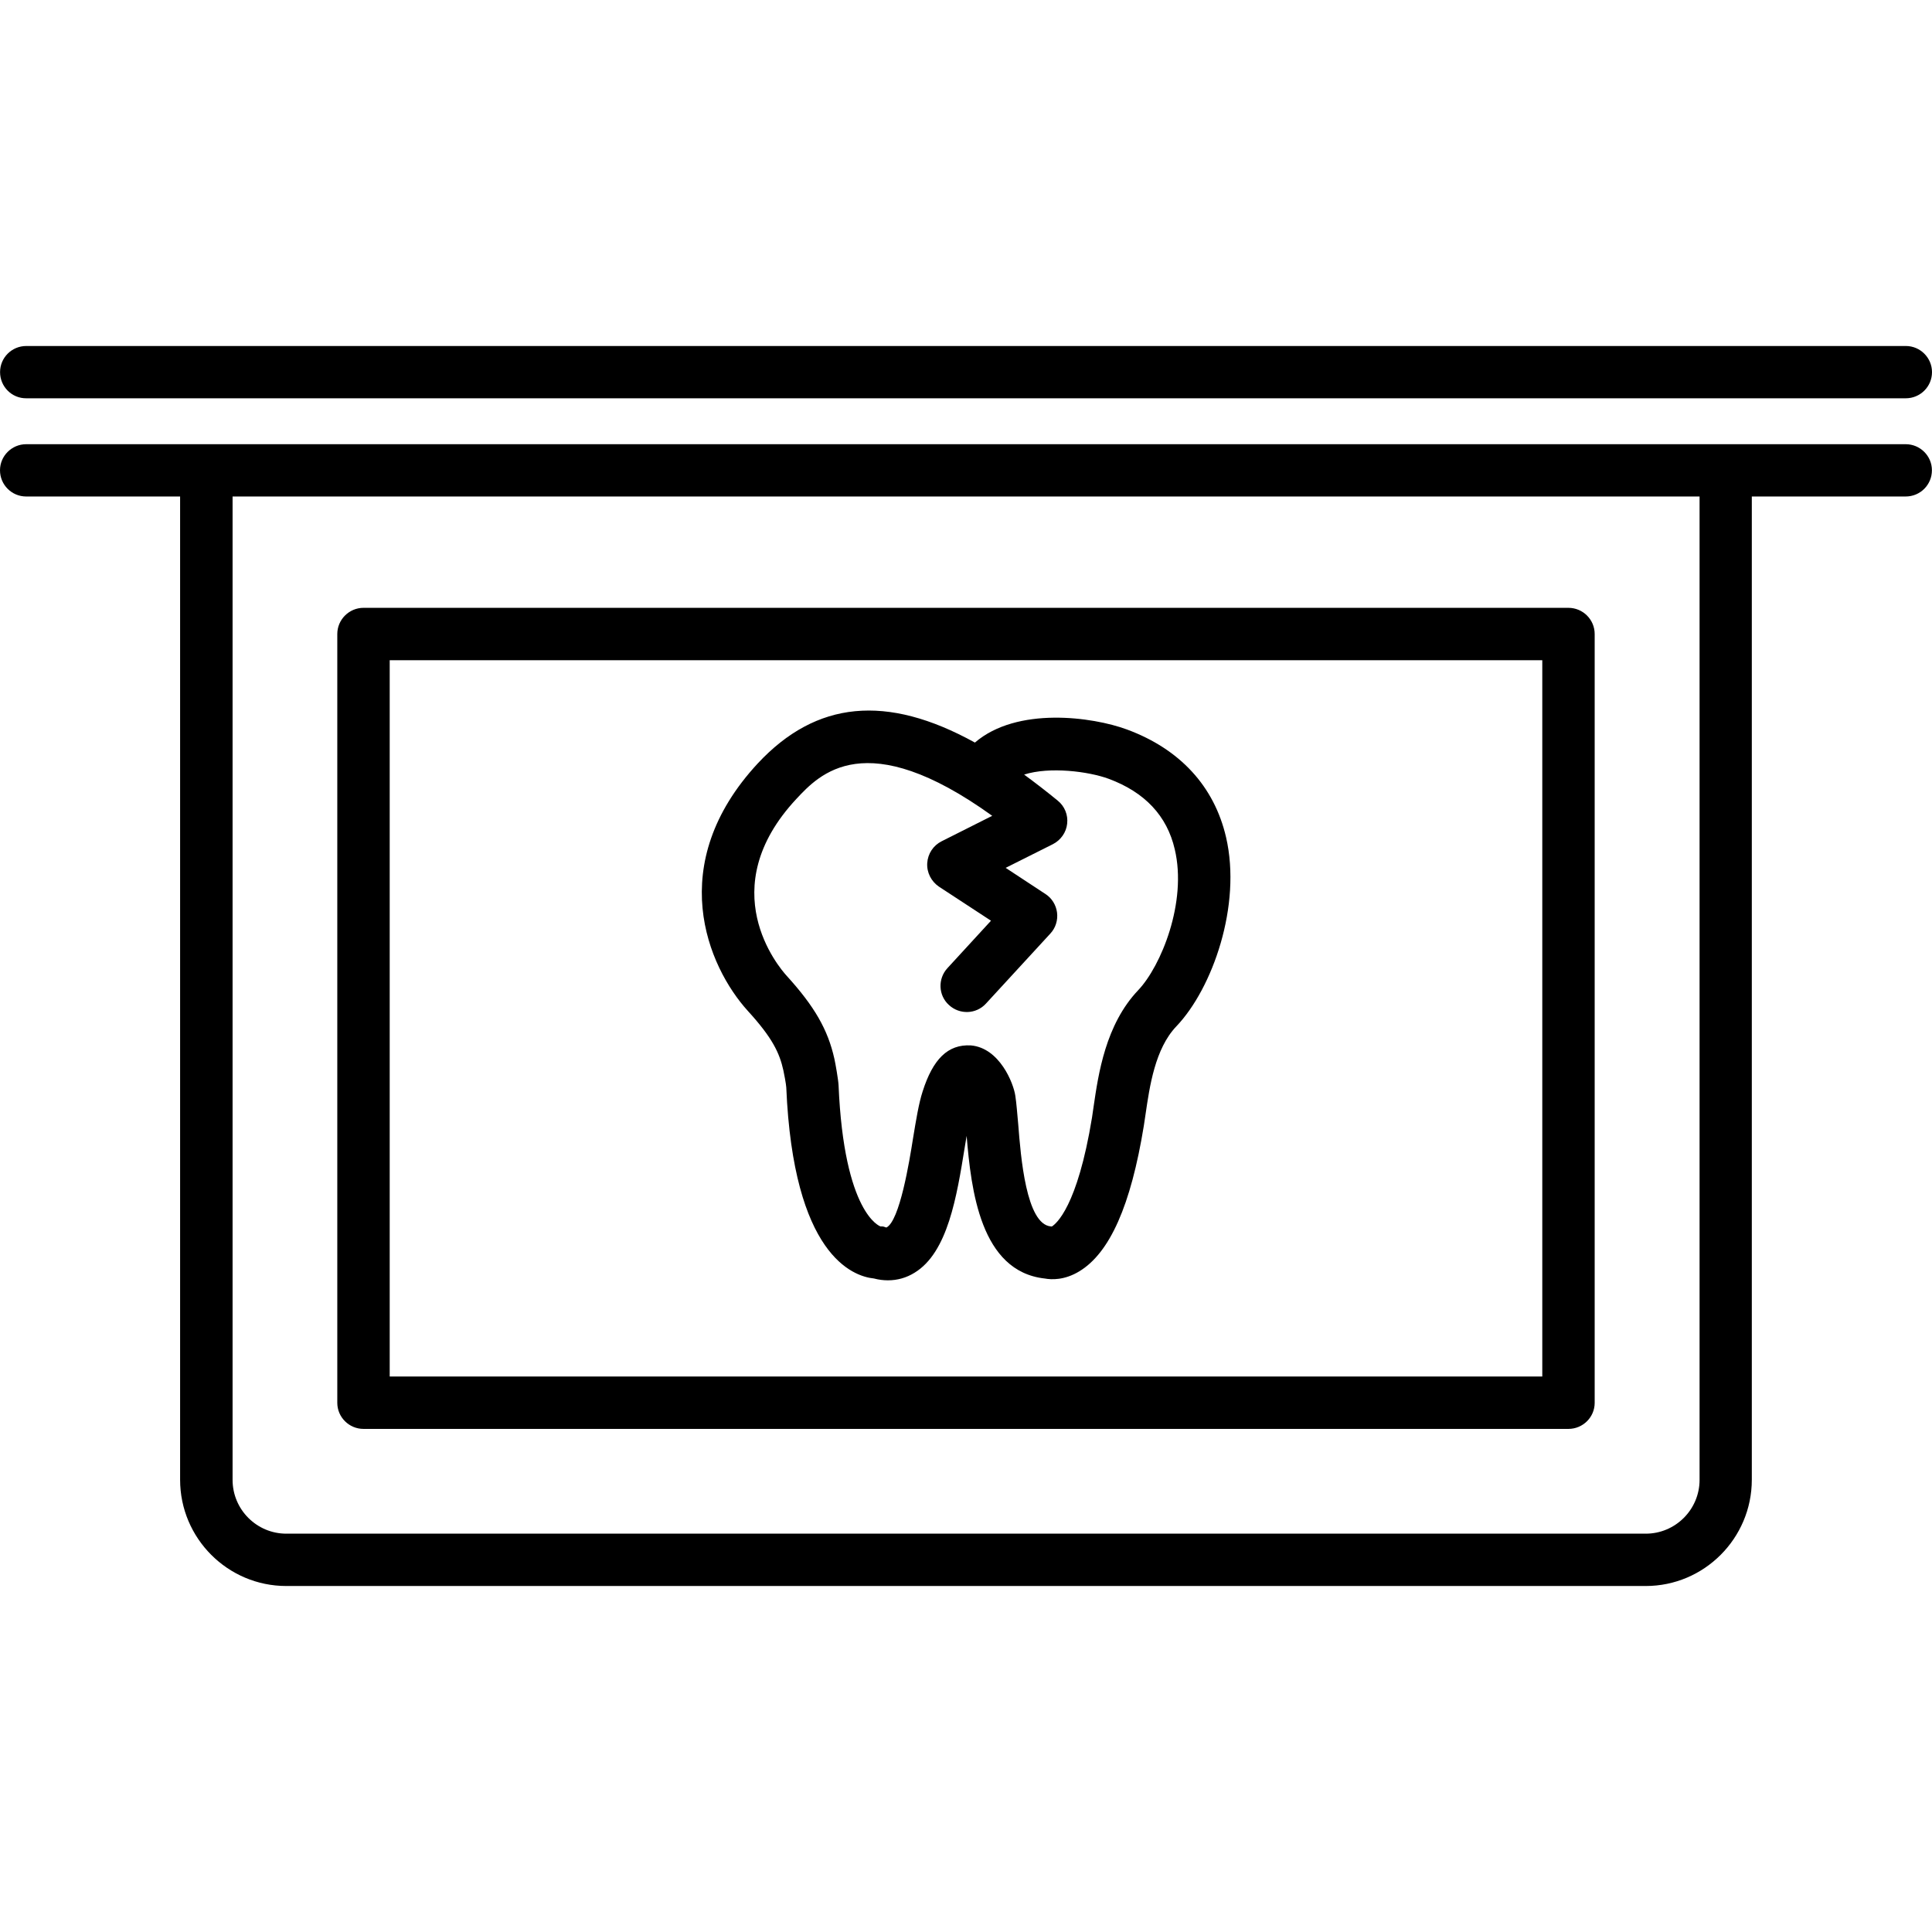 <?xml version="1.0" encoding="iso-8859-1"?>
<!-- Generator: Adobe Illustrator 16.0.0, SVG Export Plug-In . SVG Version: 6.00 Build 0)  -->
<!DOCTYPE svg PUBLIC "-//W3C//DTD SVG 1.1//EN" "http://www.w3.org/Graphics/SVG/1.1/DTD/svg11.dtd">
<svg version="1.1" id="Capa_1" xmlns="http://www.w3.org/2000/svg" xmlns:xlink="http://www.w3.org/1999/xlink" x="0px" y="0px"
	 width="187.071px" height="187.071px" viewBox="0 0 187.071 187.071" style="enable-background:new 0 0 187.071 187.071;"
	 xml:space="preserve">
<g>
	<path d="M109.118,70.634c-3.331-1.229-10.644-2.24-14.721,1.267c-8.555-4.728-15.36-4.037-21.001,1.994
		c-9.097,9.789-4.896,19.684-0.974,24.001c2.378,2.605,3.057,4.061,3.431,5.748c0.067,0.292,0.256,1.291,0.28,1.644
		c0.685,16.228,6.43,18.298,8.491,18.505c0.457,0.122,0.91,0.177,1.355,0.177c0.91,0,1.784-0.243,2.576-0.736
		c3.221-1.961,4.089-7.387,4.862-12.167c0.064-0.371,0.119-0.73,0.18-1.083c0.433,5.224,1.337,13.122,7.557,13.81
		c0.658,0.122,1.912,0.177,3.35-0.693c2.959-1.791,4.993-6.382,6.247-14.078l0.171-1.139c0.39-2.668,0.913-6.346,2.983-8.507
		c3.507-3.678,6.339-11.725,4.811-18.311C117.57,76.126,114.233,72.521,109.118,70.634z M110.213,95.874
		c-3.172,3.336-3.86,8.116-4.323,11.283l-0.152,1.047c-1.418,8.677-3.488,10.303-3.896,10.559c-0.03-0.012-0.055-0.012-0.092-0.012
		c-2.39-0.207-2.913-6.747-3.157-9.889c-0.101-1.072-0.167-2.022-0.28-2.753c-0.17-1.212-1.521-4.64-4.302-4.884
		c-2.234-0.127-3.681,1.334-4.676,4.464c-0.375,1.157-0.63,2.733-0.932,4.561c-0.347,2.198-1.288,7.989-2.579,8.61
		c-0.244-0.086-0.283-0.109-0.487-0.109c-0.024,0-0.052,0-0.082,0c-0.031-0.013-3.529-1.193-4.059-13.677
		c-0.019-0.475-0.298-2.095-0.405-2.558c-0.63-2.825-1.927-5.072-4.622-8.037c-0.768-0.841-7.183-8.409,0.938-17.117
		c2.231-2.39,6.695-7.203,18.968,1.632l-4.896,2.463c-0.81,0.405-1.34,1.203-1.397,2.119c-0.055,0.911,0.387,1.766,1.135,2.277
		l5.039,3.298l-4.223,4.598c-0.94,1.028-0.88,2.636,0.155,3.567c1.029,0.95,2.634,0.896,3.58-0.14l6.232-6.777
		c0.512-0.548,0.743-1.291,0.652-2.034c-0.092-0.728-0.5-1.404-1.127-1.802l-3.849-2.53l4.567-2.29
		c0.767-0.387,1.303-1.148,1.388-1.988c0.098-0.85-0.243-1.69-0.913-2.232c-1.114-0.911-2.204-1.753-3.255-2.521
		c2.47-0.792,6.251-0.305,8.181,0.405c3.502,1.297,5.657,3.586,6.406,6.829C114.963,87.354,112.417,93.554,110.213,95.874z
		 M35.198,138.357h116.666c1.412,0,2.545-1.139,2.545-2.521V61.391c0-1.4-1.139-2.536-2.545-2.536H35.198
		c-1.403,0-2.539,1.148-2.539,2.536v74.44C32.659,137.219,33.795,138.357,35.198,138.357z M37.734,63.93h111.602v69.355H37.734
		V63.93z M184.526,43.011H2.536c-1.4,0-2.536,1.142-2.536,2.523c0,1.41,1.136,2.54,2.536,2.54h14.903v95.204
		c0,5.675,4.615,10.291,10.281,10.291h131.632c5.657,0,10.272-4.616,10.272-10.291V48.074h14.9c1.412,0,2.539-1.136,2.539-2.54
		C187.065,44.152,185.926,43.011,184.526,43.011z M164.566,143.29c0,2.874-2.339,5.212-5.213,5.212H27.727
		c-2.874,0-5.207-2.338-5.207-5.212V48.074h142.045V143.29L164.566,143.29z M0.006,36.032c0-1.403,1.136-2.53,2.54-2.53h181.992
		c1.4,0,2.533,1.148,2.533,2.53c0,1.41-1.145,2.533-2.533,2.533H2.545C1.142,38.578,0.006,37.436,0.006,36.032z"/>
</g>
<g>
</g>
<g>
</g>
<g>
</g>
<g>
</g>
<g>
</g>
<g>
</g>
<g>
</g>
<g>
</g>
<g>
</g>
<g>
</g>
<g>
</g>
<g>
</g>
<g>
</g>
<g>
</g>
<g>
</g>
</svg>
